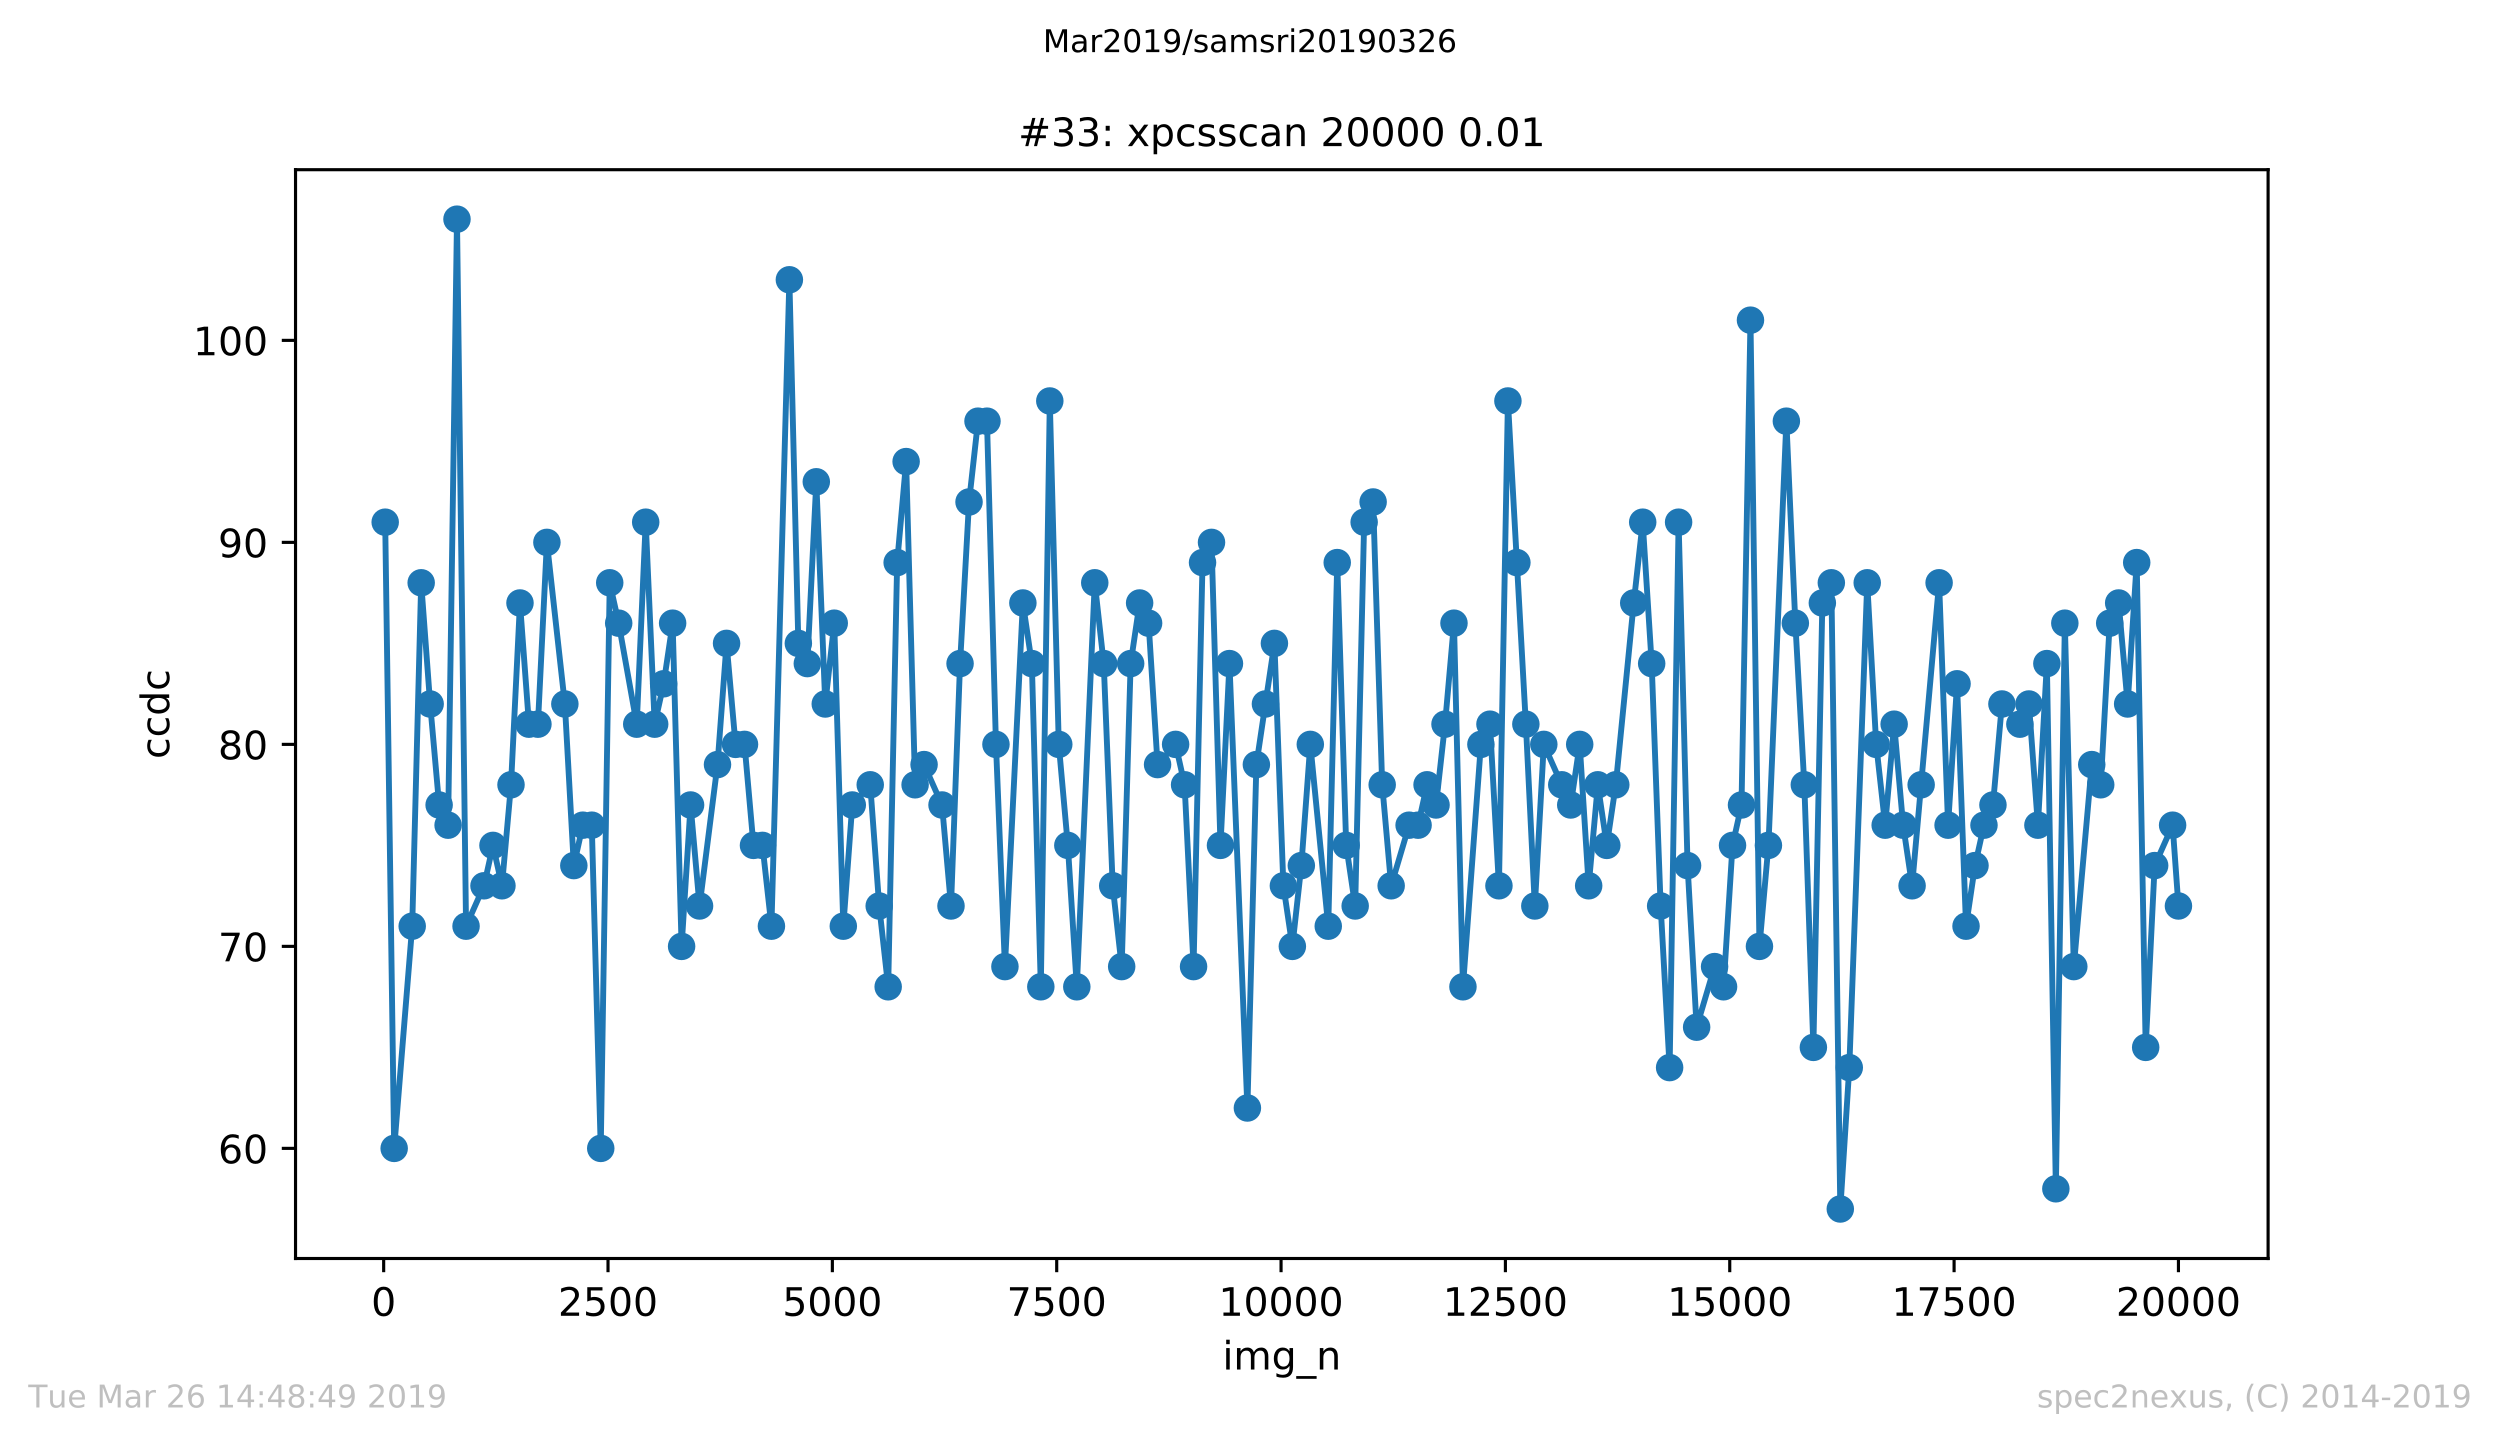 <?xml version="1.0" encoding="utf-8" standalone="no"?>
<!DOCTYPE svg PUBLIC "-//W3C//DTD SVG 1.1//EN"
  "http://www.w3.org/Graphics/SVG/1.1/DTD/svg11.dtd">
<!-- Created with matplotlib (https://matplotlib.org/) -->
<svg height="367.2pt" version="1.1" viewBox="0 0 636.48 367.2" width="636.48pt" xmlns="http://www.w3.org/2000/svg" xmlns:xlink="http://www.w3.org/1999/xlink">
 <defs>
  <style type="text/css">
*{stroke-linecap:butt;stroke-linejoin:round;white-space:pre;}
  </style>
 </defs>
 <g id="figure_1">
  <g id="patch_1">
   <path d="M 0 367.2 
L 636.48 367.2 
L 636.48 0 
L 0 0 
z
" style="fill:#ffffff;"/>
  </g>
  <g id="axes_1">
   <g id="patch_2">
    <path d="M 75.24 320.4 
L 577.44 320.4 
L 577.44 43.2 
L 75.24 43.2 
z
" style="fill:#ffffff;"/>
   </g>
   <g id="matplotlib.axis_1">
    <g id="xtick_1">
     <g id="line2d_1">
      <defs>
       <path d="M 0 0 
L 0 3.5 
" id="m30d1ba5eb3" style="stroke:#000000;stroke-width:0.8;"/>
      </defs>
      <g>
       <use style="stroke:#000000;stroke-width:0.8;" x="97.679" xlink:href="#m30d1ba5eb3" y="320.4"/>
      </g>
     </g>
     <g id="text_1">
      <!-- 0 -->
      <defs>
       <path d="M 31.781 66.406 
Q 24.172 66.406 20.328 58.906 
Q 16.5 51.422 16.5 36.375 
Q 16.5 21.391 20.328 13.891 
Q 24.172 6.391 31.781 6.391 
Q 39.453 6.391 43.281 13.891 
Q 47.125 21.391 47.125 36.375 
Q 47.125 51.422 43.281 58.906 
Q 39.453 66.406 31.781 66.406 
z
M 31.781 74.219 
Q 44.047 74.219 50.516 64.516 
Q 56.984 54.828 56.984 36.375 
Q 56.984 17.969 50.516 8.266 
Q 44.047 -1.422 31.781 -1.422 
Q 19.531 -1.422 13.062 8.266 
Q 6.594 17.969 6.594 36.375 
Q 6.594 54.828 13.062 64.516 
Q 19.531 74.219 31.781 74.219 
z
" id="DejaVuSans-48"/>
      </defs>
      <g transform="translate(94.498 334.998)scale(0.1 -0.1)">
       <use xlink:href="#DejaVuSans-48"/>
      </g>
     </g>
    </g>
    <g id="xtick_2">
     <g id="line2d_2">
      <g>
       <use style="stroke:#000000;stroke-width:0.8;" x="154.796" xlink:href="#m30d1ba5eb3" y="320.4"/>
      </g>
     </g>
     <g id="text_2">
      <!-- 2500 -->
      <defs>
       <path d="M 19.188 8.297 
L 53.609 8.297 
L 53.609 0 
L 7.328 0 
L 7.328 8.297 
Q 12.938 14.109 22.625 23.891 
Q 32.328 33.688 34.812 36.531 
Q 39.547 41.844 41.422 45.531 
Q 43.312 49.219 43.312 52.781 
Q 43.312 58.594 39.234 62.25 
Q 35.156 65.922 28.609 65.922 
Q 23.969 65.922 18.812 64.312 
Q 13.672 62.703 7.812 59.422 
L 7.812 69.391 
Q 13.766 71.781 18.938 73 
Q 24.125 74.219 28.422 74.219 
Q 39.75 74.219 46.484 68.547 
Q 53.219 62.891 53.219 53.422 
Q 53.219 48.922 51.531 44.891 
Q 49.859 40.875 45.406 35.406 
Q 44.188 33.984 37.641 27.219 
Q 31.109 20.453 19.188 8.297 
z
" id="DejaVuSans-50"/>
       <path d="M 10.797 72.906 
L 49.516 72.906 
L 49.516 64.594 
L 19.828 64.594 
L 19.828 46.734 
Q 21.969 47.469 24.109 47.828 
Q 26.266 48.188 28.422 48.188 
Q 40.625 48.188 47.75 41.5 
Q 54.891 34.812 54.891 23.391 
Q 54.891 11.625 47.562 5.094 
Q 40.234 -1.422 26.906 -1.422 
Q 22.312 -1.422 17.547 -0.641 
Q 12.797 0.141 7.719 1.703 
L 7.719 11.625 
Q 12.109 9.234 16.797 8.062 
Q 21.484 6.891 26.703 6.891 
Q 35.156 6.891 40.078 11.328 
Q 45.016 15.766 45.016 23.391 
Q 45.016 31 40.078 35.438 
Q 35.156 39.891 26.703 39.891 
Q 22.75 39.891 18.812 39.016 
Q 14.891 38.141 10.797 36.281 
z
" id="DejaVuSans-53"/>
      </defs>
      <g transform="translate(142.071 334.998)scale(0.1 -0.1)">
       <use xlink:href="#DejaVuSans-50"/>
       <use x="63.623" xlink:href="#DejaVuSans-53"/>
       <use x="127.246" xlink:href="#DejaVuSans-48"/>
       <use x="190.869" xlink:href="#DejaVuSans-48"/>
      </g>
     </g>
    </g>
    <g id="xtick_3">
     <g id="line2d_3">
      <g>
       <use style="stroke:#000000;stroke-width:0.8;" x="211.912" xlink:href="#m30d1ba5eb3" y="320.4"/>
      </g>
     </g>
     <g id="text_3">
      <!-- 5000 -->
      <g transform="translate(199.187 334.998)scale(0.1 -0.1)">
       <use xlink:href="#DejaVuSans-53"/>
       <use x="63.623" xlink:href="#DejaVuSans-48"/>
       <use x="127.246" xlink:href="#DejaVuSans-48"/>
       <use x="190.869" xlink:href="#DejaVuSans-48"/>
      </g>
     </g>
    </g>
    <g id="xtick_4">
     <g id="line2d_4">
      <g>
       <use style="stroke:#000000;stroke-width:0.8;" x="269.029" xlink:href="#m30d1ba5eb3" y="320.4"/>
      </g>
     </g>
     <g id="text_4">
      <!-- 7500 -->
      <defs>
       <path d="M 8.203 72.906 
L 55.078 72.906 
L 55.078 68.703 
L 28.609 0 
L 18.312 0 
L 43.219 64.594 
L 8.203 64.594 
z
" id="DejaVuSans-55"/>
      </defs>
      <g transform="translate(256.304 334.998)scale(0.1 -0.1)">
       <use xlink:href="#DejaVuSans-55"/>
       <use x="63.623" xlink:href="#DejaVuSans-53"/>
       <use x="127.246" xlink:href="#DejaVuSans-48"/>
       <use x="190.869" xlink:href="#DejaVuSans-48"/>
      </g>
     </g>
    </g>
    <g id="xtick_5">
     <g id="line2d_5">
      <g>
       <use style="stroke:#000000;stroke-width:0.8;" x="326.146" xlink:href="#m30d1ba5eb3" y="320.4"/>
      </g>
     </g>
     <g id="text_5">
      <!-- 10000 -->
      <defs>
       <path d="M 12.406 8.297 
L 28.516 8.297 
L 28.516 63.922 
L 10.984 60.406 
L 10.984 69.391 
L 28.422 72.906 
L 38.281 72.906 
L 38.281 8.297 
L 54.391 8.297 
L 54.391 0 
L 12.406 0 
z
" id="DejaVuSans-49"/>
      </defs>
      <g transform="translate(310.24 334.998)scale(0.1 -0.1)">
       <use xlink:href="#DejaVuSans-49"/>
       <use x="63.623" xlink:href="#DejaVuSans-48"/>
       <use x="127.246" xlink:href="#DejaVuSans-48"/>
       <use x="190.869" xlink:href="#DejaVuSans-48"/>
       <use x="254.492" xlink:href="#DejaVuSans-48"/>
      </g>
     </g>
    </g>
    <g id="xtick_6">
     <g id="line2d_6">
      <g>
       <use style="stroke:#000000;stroke-width:0.8;" x="383.263" xlink:href="#m30d1ba5eb3" y="320.4"/>
      </g>
     </g>
     <g id="text_6">
      <!-- 12500 -->
      <g transform="translate(367.356 334.998)scale(0.1 -0.1)">
       <use xlink:href="#DejaVuSans-49"/>
       <use x="63.623" xlink:href="#DejaVuSans-50"/>
       <use x="127.246" xlink:href="#DejaVuSans-53"/>
       <use x="190.869" xlink:href="#DejaVuSans-48"/>
       <use x="254.492" xlink:href="#DejaVuSans-48"/>
      </g>
     </g>
    </g>
    <g id="xtick_7">
     <g id="line2d_7">
      <g>
       <use style="stroke:#000000;stroke-width:0.8;" x="440.379" xlink:href="#m30d1ba5eb3" y="320.4"/>
      </g>
     </g>
     <g id="text_7">
      <!-- 15000 -->
      <g transform="translate(424.473 334.998)scale(0.1 -0.1)">
       <use xlink:href="#DejaVuSans-49"/>
       <use x="63.623" xlink:href="#DejaVuSans-53"/>
       <use x="127.246" xlink:href="#DejaVuSans-48"/>
       <use x="190.869" xlink:href="#DejaVuSans-48"/>
       <use x="254.492" xlink:href="#DejaVuSans-48"/>
      </g>
     </g>
    </g>
    <g id="xtick_8">
     <g id="line2d_8">
      <g>
       <use style="stroke:#000000;stroke-width:0.8;" x="497.496" xlink:href="#m30d1ba5eb3" y="320.4"/>
      </g>
     </g>
     <g id="text_8">
      <!-- 17500 -->
      <g transform="translate(481.59 334.998)scale(0.1 -0.1)">
       <use xlink:href="#DejaVuSans-49"/>
       <use x="63.623" xlink:href="#DejaVuSans-55"/>
       <use x="127.246" xlink:href="#DejaVuSans-53"/>
       <use x="190.869" xlink:href="#DejaVuSans-48"/>
       <use x="254.492" xlink:href="#DejaVuSans-48"/>
      </g>
     </g>
    </g>
    <g id="xtick_9">
     <g id="line2d_9">
      <g>
       <use style="stroke:#000000;stroke-width:0.8;" x="554.613" xlink:href="#m30d1ba5eb3" y="320.4"/>
      </g>
     </g>
     <g id="text_9">
      <!-- 20000 -->
      <g transform="translate(538.706 334.998)scale(0.1 -0.1)">
       <use xlink:href="#DejaVuSans-50"/>
       <use x="63.623" xlink:href="#DejaVuSans-48"/>
       <use x="127.246" xlink:href="#DejaVuSans-48"/>
       <use x="190.869" xlink:href="#DejaVuSans-48"/>
       <use x="254.492" xlink:href="#DejaVuSans-48"/>
      </g>
     </g>
    </g>
    <g id="text_10">
     <!-- img_n -->
     <defs>
      <path d="M 9.422 54.688 
L 18.406 54.688 
L 18.406 0 
L 9.422 0 
z
M 9.422 75.984 
L 18.406 75.984 
L 18.406 64.594 
L 9.422 64.594 
z
" id="DejaVuSans-105"/>
      <path d="M 52 44.188 
Q 55.375 50.25 60.062 53.125 
Q 64.75 56 71.094 56 
Q 79.641 56 84.281 50.016 
Q 88.922 44.047 88.922 33.016 
L 88.922 0 
L 79.891 0 
L 79.891 32.719 
Q 79.891 40.578 77.094 44.375 
Q 74.312 48.188 68.609 48.188 
Q 61.625 48.188 57.562 43.547 
Q 53.516 38.922 53.516 30.906 
L 53.516 0 
L 44.484 0 
L 44.484 32.719 
Q 44.484 40.625 41.703 44.406 
Q 38.922 48.188 33.109 48.188 
Q 26.219 48.188 22.156 43.531 
Q 18.109 38.875 18.109 30.906 
L 18.109 0 
L 9.078 0 
L 9.078 54.688 
L 18.109 54.688 
L 18.109 46.188 
Q 21.188 51.219 25.484 53.609 
Q 29.781 56 35.688 56 
Q 41.656 56 45.828 52.969 
Q 50 49.953 52 44.188 
z
" id="DejaVuSans-109"/>
      <path d="M 45.406 27.984 
Q 45.406 37.75 41.375 43.109 
Q 37.359 48.484 30.078 48.484 
Q 22.859 48.484 18.828 43.109 
Q 14.797 37.75 14.797 27.984 
Q 14.797 18.266 18.828 12.891 
Q 22.859 7.516 30.078 7.516 
Q 37.359 7.516 41.375 12.891 
Q 45.406 18.266 45.406 27.984 
z
M 54.391 6.781 
Q 54.391 -7.172 48.188 -13.984 
Q 42 -20.797 29.203 -20.797 
Q 24.469 -20.797 20.266 -20.094 
Q 16.062 -19.391 12.109 -17.922 
L 12.109 -9.188 
Q 16.062 -11.328 19.922 -12.344 
Q 23.781 -13.375 27.781 -13.375 
Q 36.625 -13.375 41.016 -8.766 
Q 45.406 -4.156 45.406 5.172 
L 45.406 9.625 
Q 42.625 4.781 38.281 2.391 
Q 33.938 0 27.875 0 
Q 17.828 0 11.672 7.656 
Q 5.516 15.328 5.516 27.984 
Q 5.516 40.672 11.672 48.328 
Q 17.828 56 27.875 56 
Q 33.938 56 38.281 53.609 
Q 42.625 51.219 45.406 46.391 
L 45.406 54.688 
L 54.391 54.688 
z
" id="DejaVuSans-103"/>
      <path d="M 50.984 -16.609 
L 50.984 -23.578 
L -0.984 -23.578 
L -0.984 -16.609 
z
" id="DejaVuSans-95"/>
      <path d="M 54.891 33.016 
L 54.891 0 
L 45.906 0 
L 45.906 32.719 
Q 45.906 40.484 42.875 44.328 
Q 39.844 48.188 33.797 48.188 
Q 26.516 48.188 22.312 43.547 
Q 18.109 38.922 18.109 30.906 
L 18.109 0 
L 9.078 0 
L 9.078 54.688 
L 18.109 54.688 
L 18.109 46.188 
Q 21.344 51.125 25.703 53.562 
Q 30.078 56 35.797 56 
Q 45.219 56 50.047 50.172 
Q 54.891 44.344 54.891 33.016 
z
" id="DejaVuSans-110"/>
     </defs>
     <g transform="translate(311.238 348.677)scale(0.1 -0.1)">
      <use xlink:href="#DejaVuSans-105"/>
      <use x="27.783" xlink:href="#DejaVuSans-109"/>
      <use x="125.195" xlink:href="#DejaVuSans-103"/>
      <use x="188.672" xlink:href="#DejaVuSans-95"/>
      <use x="238.672" xlink:href="#DejaVuSans-110"/>
     </g>
    </g>
   </g>
   <g id="matplotlib.axis_2">
    <g id="ytick_1">
     <g id="line2d_10">
      <defs>
       <path d="M 0 0 
L -3.5 0 
" id="m46adc43901" style="stroke:#000000;stroke-width:0.8;"/>
      </defs>
      <g>
       <use style="stroke:#000000;stroke-width:0.8;" x="75.24" xlink:href="#m46adc43901" y="292.371"/>
      </g>
     </g>
     <g id="text_11">
      <!-- 60 -->
      <defs>
       <path d="M 33.016 40.375 
Q 26.375 40.375 22.484 35.828 
Q 18.609 31.297 18.609 23.391 
Q 18.609 15.531 22.484 10.953 
Q 26.375 6.391 33.016 6.391 
Q 39.656 6.391 43.531 10.953 
Q 47.406 15.531 47.406 23.391 
Q 47.406 31.297 43.531 35.828 
Q 39.656 40.375 33.016 40.375 
z
M 52.594 71.297 
L 52.594 62.312 
Q 48.875 64.062 45.094 64.984 
Q 41.312 65.922 37.594 65.922 
Q 27.828 65.922 22.672 59.328 
Q 17.531 52.734 16.797 39.406 
Q 19.672 43.656 24.016 45.922 
Q 28.375 48.188 33.594 48.188 
Q 44.578 48.188 50.953 41.516 
Q 57.328 34.859 57.328 23.391 
Q 57.328 12.156 50.688 5.359 
Q 44.047 -1.422 33.016 -1.422 
Q 20.359 -1.422 13.672 8.266 
Q 6.984 17.969 6.984 36.375 
Q 6.984 53.656 15.188 63.938 
Q 23.391 74.219 37.203 74.219 
Q 40.922 74.219 44.703 73.484 
Q 48.484 72.75 52.594 71.297 
z
" id="DejaVuSans-54"/>
      </defs>
      <g transform="translate(55.515 296.171)scale(0.1 -0.1)">
       <use xlink:href="#DejaVuSans-54"/>
       <use x="63.623" xlink:href="#DejaVuSans-48"/>
      </g>
     </g>
    </g>
    <g id="ytick_2">
     <g id="line2d_11">
      <g>
       <use style="stroke:#000000;stroke-width:0.8;" x="75.24" xlink:href="#m46adc43901" y="240.943"/>
      </g>
     </g>
     <g id="text_12">
      <!-- 70 -->
      <g transform="translate(55.515 244.742)scale(0.1 -0.1)">
       <use xlink:href="#DejaVuSans-55"/>
       <use x="63.623" xlink:href="#DejaVuSans-48"/>
      </g>
     </g>
    </g>
    <g id="ytick_3">
     <g id="line2d_12">
      <g>
       <use style="stroke:#000000;stroke-width:0.8;" x="75.24" xlink:href="#m46adc43901" y="189.514"/>
      </g>
     </g>
     <g id="text_13">
      <!-- 80 -->
      <defs>
       <path d="M 31.781 34.625 
Q 24.75 34.625 20.719 30.859 
Q 16.703 27.094 16.703 20.516 
Q 16.703 13.922 20.719 10.156 
Q 24.75 6.391 31.781 6.391 
Q 38.812 6.391 42.859 10.172 
Q 46.922 13.969 46.922 20.516 
Q 46.922 27.094 42.891 30.859 
Q 38.875 34.625 31.781 34.625 
z
M 21.922 38.812 
Q 15.578 40.375 12.031 44.719 
Q 8.5 49.078 8.5 55.328 
Q 8.5 64.062 14.719 69.141 
Q 20.953 74.219 31.781 74.219 
Q 42.672 74.219 48.875 69.141 
Q 55.078 64.062 55.078 55.328 
Q 55.078 49.078 51.531 44.719 
Q 48 40.375 41.703 38.812 
Q 48.828 37.156 52.797 32.312 
Q 56.781 27.484 56.781 20.516 
Q 56.781 9.906 50.312 4.234 
Q 43.844 -1.422 31.781 -1.422 
Q 19.734 -1.422 13.25 4.234 
Q 6.781 9.906 6.781 20.516 
Q 6.781 27.484 10.781 32.312 
Q 14.797 37.156 21.922 38.812 
z
M 18.312 54.391 
Q 18.312 48.734 21.844 45.562 
Q 25.391 42.391 31.781 42.391 
Q 38.141 42.391 41.719 45.562 
Q 45.312 48.734 45.312 54.391 
Q 45.312 60.062 41.719 63.234 
Q 38.141 66.406 31.781 66.406 
Q 25.391 66.406 21.844 63.234 
Q 18.312 60.062 18.312 54.391 
z
" id="DejaVuSans-56"/>
      </defs>
      <g transform="translate(55.515 193.314)scale(0.1 -0.1)">
       <use xlink:href="#DejaVuSans-56"/>
       <use x="63.623" xlink:href="#DejaVuSans-48"/>
      </g>
     </g>
    </g>
    <g id="ytick_4">
     <g id="line2d_13">
      <g>
       <use style="stroke:#000000;stroke-width:0.8;" x="75.24" xlink:href="#m46adc43901" y="138.086"/>
      </g>
     </g>
     <g id="text_14">
      <!-- 90 -->
      <defs>
       <path d="M 10.984 1.516 
L 10.984 10.5 
Q 14.703 8.734 18.5 7.812 
Q 22.312 6.891 25.984 6.891 
Q 35.75 6.891 40.891 13.453 
Q 46.047 20.016 46.781 33.406 
Q 43.953 29.203 39.594 26.953 
Q 35.25 24.703 29.984 24.703 
Q 19.047 24.703 12.672 31.312 
Q 6.297 37.938 6.297 49.422 
Q 6.297 60.641 12.938 67.422 
Q 19.578 74.219 30.609 74.219 
Q 43.266 74.219 49.922 64.516 
Q 56.594 54.828 56.594 36.375 
Q 56.594 19.141 48.406 8.859 
Q 40.234 -1.422 26.422 -1.422 
Q 22.703 -1.422 18.891 -0.688 
Q 15.094 0.047 10.984 1.516 
z
M 30.609 32.422 
Q 37.25 32.422 41.125 36.953 
Q 45.016 41.5 45.016 49.422 
Q 45.016 57.281 41.125 61.844 
Q 37.25 66.406 30.609 66.406 
Q 23.969 66.406 20.094 61.844 
Q 16.219 57.281 16.219 49.422 
Q 16.219 41.5 20.094 36.953 
Q 23.969 32.422 30.609 32.422 
z
" id="DejaVuSans-57"/>
      </defs>
      <g transform="translate(55.515 141.885)scale(0.1 -0.1)">
       <use xlink:href="#DejaVuSans-57"/>
       <use x="63.623" xlink:href="#DejaVuSans-48"/>
      </g>
     </g>
    </g>
    <g id="ytick_5">
     <g id="line2d_14">
      <g>
       <use style="stroke:#000000;stroke-width:0.8;" x="75.24" xlink:href="#m46adc43901" y="86.657"/>
      </g>
     </g>
     <g id="text_15">
      <!-- 100 -->
      <g transform="translate(49.153 90.456)scale(0.1 -0.1)">
       <use xlink:href="#DejaVuSans-49"/>
       <use x="63.623" xlink:href="#DejaVuSans-48"/>
       <use x="127.246" xlink:href="#DejaVuSans-48"/>
      </g>
     </g>
    </g>
    <g id="text_16">
     <!-- ccdc -->
     <defs>
      <path d="M 48.781 52.594 
L 48.781 44.188 
Q 44.969 46.297 41.141 47.344 
Q 37.312 48.391 33.406 48.391 
Q 24.656 48.391 19.812 42.844 
Q 14.984 37.312 14.984 27.297 
Q 14.984 17.281 19.812 11.734 
Q 24.656 6.203 33.406 6.203 
Q 37.312 6.203 41.141 7.25 
Q 44.969 8.297 48.781 10.406 
L 48.781 2.094 
Q 45.016 0.344 40.984 -0.531 
Q 36.969 -1.422 32.422 -1.422 
Q 20.062 -1.422 12.781 6.344 
Q 5.516 14.109 5.516 27.297 
Q 5.516 40.672 12.859 48.328 
Q 20.219 56 33.016 56 
Q 37.156 56 41.109 55.141 
Q 45.062 54.297 48.781 52.594 
z
" id="DejaVuSans-99"/>
      <path d="M 45.406 46.391 
L 45.406 75.984 
L 54.391 75.984 
L 54.391 0 
L 45.406 0 
L 45.406 8.203 
Q 42.578 3.328 38.25 0.953 
Q 33.938 -1.422 27.875 -1.422 
Q 17.969 -1.422 11.734 6.484 
Q 5.516 14.406 5.516 27.297 
Q 5.516 40.188 11.734 48.094 
Q 17.969 56 27.875 56 
Q 33.938 56 38.25 53.625 
Q 42.578 51.266 45.406 46.391 
z
M 14.797 27.297 
Q 14.797 17.391 18.875 11.75 
Q 22.953 6.109 30.078 6.109 
Q 37.203 6.109 41.297 11.75 
Q 45.406 17.391 45.406 27.297 
Q 45.406 37.203 41.297 42.844 
Q 37.203 48.484 30.078 48.484 
Q 22.953 48.484 18.875 42.844 
Q 14.797 37.203 14.797 27.297 
z
" id="DejaVuSans-100"/>
     </defs>
     <g transform="translate(43.073 193.222)rotate(-90)scale(0.1 -0.1)">
      <use xlink:href="#DejaVuSans-99"/>
      <use x="54.98" xlink:href="#DejaVuSans-99"/>
      <use x="109.961" xlink:href="#DejaVuSans-100"/>
      <use x="173.438" xlink:href="#DejaVuSans-99"/>
     </g>
    </g>
   </g>
   <g id="line2d_15">
    <path clip-path="url(#p148059606f)" d="M 98.067 132.943 
L 100.352 292.371 
L 104.944 235.8 
L 107.229 148.371 
L 109.513 179.229 
L 111.798 204.943 
L 114.083 210.086 
L 116.345 55.8 
L 118.652 235.8 
L 123.221 225.514 
L 125.506 215.229 
L 127.791 225.514 
L 130.098 199.8 
L 132.383 153.514 
L 134.668 184.371 
L 136.952 184.371 
L 139.237 138.086 
L 143.806 179.229 
L 146.091 220.371 
L 148.376 210.086 
L 150.66 210.086 
L 152.945 292.371 
L 155.23 148.371 
L 157.514 158.657 
L 162.107 184.371 
L 164.391 132.943 
L 166.676 184.371 
L 168.961 174.086 
L 171.245 158.657 
L 173.53 240.943 
L 175.815 204.943 
L 178.099 230.657 
L 182.669 194.657 
L 184.976 163.8 
L 187.261 189.514 
L 189.545 189.514 
L 191.83 215.229 
L 194.115 215.229 
L 196.399 235.8 
L 200.969 71.229 
L 203.253 163.8 
L 205.538 168.943 
L 207.823 122.657 
L 210.107 179.229 
L 212.392 158.657 
L 214.7 235.8 
L 216.984 204.943 
L 221.554 199.8 
L 223.838 230.657 
L 226.123 251.229 
L 228.408 143.229 
L 230.692 117.514 
L 232.977 199.8 
L 235.262 194.657 
L 239.831 204.943 
L 242.116 230.657 
L 244.423 168.943 
L 246.708 127.8 
L 248.993 107.229 
L 251.277 107.229 
L 253.562 189.514 
L 255.847 246.086 
L 260.416 153.514 
L 262.701 168.943 
L 264.985 251.229 
L 267.27 102.086 
L 269.555 189.514 
L 271.862 215.229 
L 274.147 251.229 
L 278.716 148.371 
L 281.001 168.943 
L 283.285 225.514 
L 285.57 246.086 
L 287.855 168.943 
L 290.139 153.514 
L 292.424 158.657 
L 294.709 194.657 
L 299.301 189.514 
L 301.586 199.8 
L 303.87 246.086 
L 306.155 143.229 
L 308.44 138.086 
L 310.724 215.229 
L 313.009 168.943 
L 317.578 282.086 
L 319.863 194.657 
L 324.455 163.8 
L 326.74 225.514 
L 329.024 240.943 
L 331.309 220.371 
L 333.594 189.514 
L 338.163 235.8 
L 340.448 143.229 
L 342.733 215.229 
L 345.017 230.657 
L 347.302 132.943 
L 349.587 127.8 
L 351.894 199.8 
L 354.179 225.514 
L 358.748 210.086 
L 361.033 210.086 
L 363.317 199.8 
L 365.602 204.943 
L 367.887 184.371 
L 370.171 158.657 
L 372.456 251.229 
L 377.025 189.514 
L 379.333 184.371 
L 381.618 225.514 
L 383.902 102.086 
L 388.472 184.371 
L 390.756 230.657 
L 393.041 189.514 
L 399.895 204.943 
L 402.18 189.514 
L 404.464 225.514 
L 406.795 199.8 
L 409.079 215.229 
L 411.364 199.8 
L 415.933 153.514 
L 418.218 132.943 
L 420.503 168.943 
L 422.787 230.657 
L 425.072 271.8 
L 427.357 132.943 
L 429.641 220.371 
L 431.949 261.514 
L 436.518 246.086 
L 438.803 251.229 
L 441.088 215.229 
L 443.372 204.943 
L 445.657 81.514 
L 447.942 240.943 
L 450.226 215.229 
L 454.796 107.229 
L 457.08 158.657 
L 459.365 199.8 
L 461.672 266.657 
L 463.957 153.514 
L 466.242 148.371 
L 468.526 307.8 
L 470.811 271.8 
L 475.38 148.371 
L 477.665 189.514 
L 479.95 210.086 
L 482.234 184.371 
L 484.519 210.086 
L 486.804 225.514 
L 493.681 148.371 
L 495.965 210.086 
L 498.25 174.086 
L 500.535 235.8 
L 502.819 220.371 
L 505.104 210.086 
L 507.389 204.943 
L 509.673 179.229 
L 514.243 184.371 
L 516.55 179.229 
L 518.835 210.086 
L 521.119 168.943 
L 523.404 302.657 
L 525.689 158.657 
L 527.973 246.086 
L 532.543 194.657 
L 534.827 199.8 
L 537.112 158.657 
L 539.397 153.514 
L 541.681 179.229 
L 543.989 143.229 
L 546.274 266.657 
L 548.558 220.371 
L 553.128 210.086 
L 554.613 230.657 
L 554.613 230.657 
" style="fill:none;stroke:#1f77b4;stroke-linecap:square;stroke-width:1.5;"/>
    <defs>
     <path d="M 0 3 
C 0.796 3 1.559 2.684 2.121 2.121 
C 2.684 1.559 3 0.796 3 0 
C 3 -0.796 2.684 -1.559 2.121 -2.121 
C 1.559 -2.684 0.796 -3 0 -3 
C -0.796 -3 -1.559 -2.684 -2.121 -2.121 
C -2.684 -1.559 -3 -0.796 -3 0 
C -3 0.796 -2.684 1.559 -2.121 2.121 
C -1.559 2.684 -0.796 3 0 3 
z
" id="m3fed4f82d7" style="stroke:#1f77b4;"/>
    </defs>
    <g clip-path="url(#p148059606f)">
     <use style="fill:#1f77b4;stroke:#1f77b4;" x="98.067" xlink:href="#m3fed4f82d7" y="132.943"/>
     <use style="fill:#1f77b4;stroke:#1f77b4;" x="100.352" xlink:href="#m3fed4f82d7" y="292.371"/>
     <use style="fill:#1f77b4;stroke:#1f77b4;" x="104.944" xlink:href="#m3fed4f82d7" y="235.8"/>
     <use style="fill:#1f77b4;stroke:#1f77b4;" x="107.229" xlink:href="#m3fed4f82d7" y="148.371"/>
     <use style="fill:#1f77b4;stroke:#1f77b4;" x="109.513" xlink:href="#m3fed4f82d7" y="179.229"/>
     <use style="fill:#1f77b4;stroke:#1f77b4;" x="111.798" xlink:href="#m3fed4f82d7" y="204.943"/>
     <use style="fill:#1f77b4;stroke:#1f77b4;" x="114.083" xlink:href="#m3fed4f82d7" y="210.086"/>
     <use style="fill:#1f77b4;stroke:#1f77b4;" x="116.345" xlink:href="#m3fed4f82d7" y="55.8"/>
     <use style="fill:#1f77b4;stroke:#1f77b4;" x="118.652" xlink:href="#m3fed4f82d7" y="235.8"/>
     <use style="fill:#1f77b4;stroke:#1f77b4;" x="123.221" xlink:href="#m3fed4f82d7" y="225.514"/>
     <use style="fill:#1f77b4;stroke:#1f77b4;" x="125.506" xlink:href="#m3fed4f82d7" y="215.229"/>
     <use style="fill:#1f77b4;stroke:#1f77b4;" x="127.791" xlink:href="#m3fed4f82d7" y="225.514"/>
     <use style="fill:#1f77b4;stroke:#1f77b4;" x="130.098" xlink:href="#m3fed4f82d7" y="199.8"/>
     <use style="fill:#1f77b4;stroke:#1f77b4;" x="132.383" xlink:href="#m3fed4f82d7" y="153.514"/>
     <use style="fill:#1f77b4;stroke:#1f77b4;" x="134.668" xlink:href="#m3fed4f82d7" y="184.371"/>
     <use style="fill:#1f77b4;stroke:#1f77b4;" x="136.952" xlink:href="#m3fed4f82d7" y="184.371"/>
     <use style="fill:#1f77b4;stroke:#1f77b4;" x="139.237" xlink:href="#m3fed4f82d7" y="138.086"/>
     <use style="fill:#1f77b4;stroke:#1f77b4;" x="143.806" xlink:href="#m3fed4f82d7" y="179.229"/>
     <use style="fill:#1f77b4;stroke:#1f77b4;" x="146.091" xlink:href="#m3fed4f82d7" y="220.371"/>
     <use style="fill:#1f77b4;stroke:#1f77b4;" x="148.376" xlink:href="#m3fed4f82d7" y="210.086"/>
     <use style="fill:#1f77b4;stroke:#1f77b4;" x="150.66" xlink:href="#m3fed4f82d7" y="210.086"/>
     <use style="fill:#1f77b4;stroke:#1f77b4;" x="152.945" xlink:href="#m3fed4f82d7" y="292.371"/>
     <use style="fill:#1f77b4;stroke:#1f77b4;" x="155.23" xlink:href="#m3fed4f82d7" y="148.371"/>
     <use style="fill:#1f77b4;stroke:#1f77b4;" x="157.514" xlink:href="#m3fed4f82d7" y="158.657"/>
     <use style="fill:#1f77b4;stroke:#1f77b4;" x="162.107" xlink:href="#m3fed4f82d7" y="184.371"/>
     <use style="fill:#1f77b4;stroke:#1f77b4;" x="164.391" xlink:href="#m3fed4f82d7" y="132.943"/>
     <use style="fill:#1f77b4;stroke:#1f77b4;" x="166.676" xlink:href="#m3fed4f82d7" y="184.371"/>
     <use style="fill:#1f77b4;stroke:#1f77b4;" x="168.961" xlink:href="#m3fed4f82d7" y="174.086"/>
     <use style="fill:#1f77b4;stroke:#1f77b4;" x="171.245" xlink:href="#m3fed4f82d7" y="158.657"/>
     <use style="fill:#1f77b4;stroke:#1f77b4;" x="173.53" xlink:href="#m3fed4f82d7" y="240.943"/>
     <use style="fill:#1f77b4;stroke:#1f77b4;" x="175.815" xlink:href="#m3fed4f82d7" y="204.943"/>
     <use style="fill:#1f77b4;stroke:#1f77b4;" x="178.099" xlink:href="#m3fed4f82d7" y="230.657"/>
     <use style="fill:#1f77b4;stroke:#1f77b4;" x="182.669" xlink:href="#m3fed4f82d7" y="194.657"/>
     <use style="fill:#1f77b4;stroke:#1f77b4;" x="184.976" xlink:href="#m3fed4f82d7" y="163.8"/>
     <use style="fill:#1f77b4;stroke:#1f77b4;" x="187.261" xlink:href="#m3fed4f82d7" y="189.514"/>
     <use style="fill:#1f77b4;stroke:#1f77b4;" x="189.545" xlink:href="#m3fed4f82d7" y="189.514"/>
     <use style="fill:#1f77b4;stroke:#1f77b4;" x="191.83" xlink:href="#m3fed4f82d7" y="215.229"/>
     <use style="fill:#1f77b4;stroke:#1f77b4;" x="194.115" xlink:href="#m3fed4f82d7" y="215.229"/>
     <use style="fill:#1f77b4;stroke:#1f77b4;" x="196.399" xlink:href="#m3fed4f82d7" y="235.8"/>
     <use style="fill:#1f77b4;stroke:#1f77b4;" x="200.969" xlink:href="#m3fed4f82d7" y="71.229"/>
     <use style="fill:#1f77b4;stroke:#1f77b4;" x="203.253" xlink:href="#m3fed4f82d7" y="163.8"/>
     <use style="fill:#1f77b4;stroke:#1f77b4;" x="205.538" xlink:href="#m3fed4f82d7" y="168.943"/>
     <use style="fill:#1f77b4;stroke:#1f77b4;" x="207.823" xlink:href="#m3fed4f82d7" y="122.657"/>
     <use style="fill:#1f77b4;stroke:#1f77b4;" x="210.107" xlink:href="#m3fed4f82d7" y="179.229"/>
     <use style="fill:#1f77b4;stroke:#1f77b4;" x="212.392" xlink:href="#m3fed4f82d7" y="158.657"/>
     <use style="fill:#1f77b4;stroke:#1f77b4;" x="214.7" xlink:href="#m3fed4f82d7" y="235.8"/>
     <use style="fill:#1f77b4;stroke:#1f77b4;" x="216.984" xlink:href="#m3fed4f82d7" y="204.943"/>
     <use style="fill:#1f77b4;stroke:#1f77b4;" x="221.554" xlink:href="#m3fed4f82d7" y="199.8"/>
     <use style="fill:#1f77b4;stroke:#1f77b4;" x="223.838" xlink:href="#m3fed4f82d7" y="230.657"/>
     <use style="fill:#1f77b4;stroke:#1f77b4;" x="226.123" xlink:href="#m3fed4f82d7" y="251.229"/>
     <use style="fill:#1f77b4;stroke:#1f77b4;" x="228.408" xlink:href="#m3fed4f82d7" y="143.229"/>
     <use style="fill:#1f77b4;stroke:#1f77b4;" x="230.692" xlink:href="#m3fed4f82d7" y="117.514"/>
     <use style="fill:#1f77b4;stroke:#1f77b4;" x="232.977" xlink:href="#m3fed4f82d7" y="199.8"/>
     <use style="fill:#1f77b4;stroke:#1f77b4;" x="235.262" xlink:href="#m3fed4f82d7" y="194.657"/>
     <use style="fill:#1f77b4;stroke:#1f77b4;" x="239.831" xlink:href="#m3fed4f82d7" y="204.943"/>
     <use style="fill:#1f77b4;stroke:#1f77b4;" x="242.116" xlink:href="#m3fed4f82d7" y="230.657"/>
     <use style="fill:#1f77b4;stroke:#1f77b4;" x="244.423" xlink:href="#m3fed4f82d7" y="168.943"/>
     <use style="fill:#1f77b4;stroke:#1f77b4;" x="246.708" xlink:href="#m3fed4f82d7" y="127.8"/>
     <use style="fill:#1f77b4;stroke:#1f77b4;" x="248.993" xlink:href="#m3fed4f82d7" y="107.229"/>
     <use style="fill:#1f77b4;stroke:#1f77b4;" x="251.277" xlink:href="#m3fed4f82d7" y="107.229"/>
     <use style="fill:#1f77b4;stroke:#1f77b4;" x="253.562" xlink:href="#m3fed4f82d7" y="189.514"/>
     <use style="fill:#1f77b4;stroke:#1f77b4;" x="255.847" xlink:href="#m3fed4f82d7" y="246.086"/>
     <use style="fill:#1f77b4;stroke:#1f77b4;" x="260.416" xlink:href="#m3fed4f82d7" y="153.514"/>
     <use style="fill:#1f77b4;stroke:#1f77b4;" x="262.701" xlink:href="#m3fed4f82d7" y="168.943"/>
     <use style="fill:#1f77b4;stroke:#1f77b4;" x="264.985" xlink:href="#m3fed4f82d7" y="251.229"/>
     <use style="fill:#1f77b4;stroke:#1f77b4;" x="267.27" xlink:href="#m3fed4f82d7" y="102.086"/>
     <use style="fill:#1f77b4;stroke:#1f77b4;" x="269.555" xlink:href="#m3fed4f82d7" y="189.514"/>
     <use style="fill:#1f77b4;stroke:#1f77b4;" x="271.862" xlink:href="#m3fed4f82d7" y="215.229"/>
     <use style="fill:#1f77b4;stroke:#1f77b4;" x="274.147" xlink:href="#m3fed4f82d7" y="251.229"/>
     <use style="fill:#1f77b4;stroke:#1f77b4;" x="278.716" xlink:href="#m3fed4f82d7" y="148.371"/>
     <use style="fill:#1f77b4;stroke:#1f77b4;" x="281.001" xlink:href="#m3fed4f82d7" y="168.943"/>
     <use style="fill:#1f77b4;stroke:#1f77b4;" x="283.285" xlink:href="#m3fed4f82d7" y="225.514"/>
     <use style="fill:#1f77b4;stroke:#1f77b4;" x="285.57" xlink:href="#m3fed4f82d7" y="246.086"/>
     <use style="fill:#1f77b4;stroke:#1f77b4;" x="287.855" xlink:href="#m3fed4f82d7" y="168.943"/>
     <use style="fill:#1f77b4;stroke:#1f77b4;" x="290.139" xlink:href="#m3fed4f82d7" y="153.514"/>
     <use style="fill:#1f77b4;stroke:#1f77b4;" x="292.424" xlink:href="#m3fed4f82d7" y="158.657"/>
     <use style="fill:#1f77b4;stroke:#1f77b4;" x="294.709" xlink:href="#m3fed4f82d7" y="194.657"/>
     <use style="fill:#1f77b4;stroke:#1f77b4;" x="299.301" xlink:href="#m3fed4f82d7" y="189.514"/>
     <use style="fill:#1f77b4;stroke:#1f77b4;" x="301.586" xlink:href="#m3fed4f82d7" y="199.8"/>
     <use style="fill:#1f77b4;stroke:#1f77b4;" x="303.87" xlink:href="#m3fed4f82d7" y="246.086"/>
     <use style="fill:#1f77b4;stroke:#1f77b4;" x="306.155" xlink:href="#m3fed4f82d7" y="143.229"/>
     <use style="fill:#1f77b4;stroke:#1f77b4;" x="308.44" xlink:href="#m3fed4f82d7" y="138.086"/>
     <use style="fill:#1f77b4;stroke:#1f77b4;" x="310.724" xlink:href="#m3fed4f82d7" y="215.229"/>
     <use style="fill:#1f77b4;stroke:#1f77b4;" x="313.009" xlink:href="#m3fed4f82d7" y="168.943"/>
     <use style="fill:#1f77b4;stroke:#1f77b4;" x="317.578" xlink:href="#m3fed4f82d7" y="282.086"/>
     <use style="fill:#1f77b4;stroke:#1f77b4;" x="319.863" xlink:href="#m3fed4f82d7" y="194.657"/>
     <use style="fill:#1f77b4;stroke:#1f77b4;" x="322.17" xlink:href="#m3fed4f82d7" y="179.229"/>
     <use style="fill:#1f77b4;stroke:#1f77b4;" x="324.455" xlink:href="#m3fed4f82d7" y="163.8"/>
     <use style="fill:#1f77b4;stroke:#1f77b4;" x="326.74" xlink:href="#m3fed4f82d7" y="225.514"/>
     <use style="fill:#1f77b4;stroke:#1f77b4;" x="329.024" xlink:href="#m3fed4f82d7" y="240.943"/>
     <use style="fill:#1f77b4;stroke:#1f77b4;" x="331.309" xlink:href="#m3fed4f82d7" y="220.371"/>
     <use style="fill:#1f77b4;stroke:#1f77b4;" x="333.594" xlink:href="#m3fed4f82d7" y="189.514"/>
     <use style="fill:#1f77b4;stroke:#1f77b4;" x="338.163" xlink:href="#m3fed4f82d7" y="235.8"/>
     <use style="fill:#1f77b4;stroke:#1f77b4;" x="340.448" xlink:href="#m3fed4f82d7" y="143.229"/>
     <use style="fill:#1f77b4;stroke:#1f77b4;" x="342.733" xlink:href="#m3fed4f82d7" y="215.229"/>
     <use style="fill:#1f77b4;stroke:#1f77b4;" x="345.017" xlink:href="#m3fed4f82d7" y="230.657"/>
     <use style="fill:#1f77b4;stroke:#1f77b4;" x="347.302" xlink:href="#m3fed4f82d7" y="132.943"/>
     <use style="fill:#1f77b4;stroke:#1f77b4;" x="349.587" xlink:href="#m3fed4f82d7" y="127.8"/>
     <use style="fill:#1f77b4;stroke:#1f77b4;" x="351.894" xlink:href="#m3fed4f82d7" y="199.8"/>
     <use style="fill:#1f77b4;stroke:#1f77b4;" x="354.179" xlink:href="#m3fed4f82d7" y="225.514"/>
     <use style="fill:#1f77b4;stroke:#1f77b4;" x="358.748" xlink:href="#m3fed4f82d7" y="210.086"/>
     <use style="fill:#1f77b4;stroke:#1f77b4;" x="361.033" xlink:href="#m3fed4f82d7" y="210.086"/>
     <use style="fill:#1f77b4;stroke:#1f77b4;" x="363.317" xlink:href="#m3fed4f82d7" y="199.8"/>
     <use style="fill:#1f77b4;stroke:#1f77b4;" x="365.602" xlink:href="#m3fed4f82d7" y="204.943"/>
     <use style="fill:#1f77b4;stroke:#1f77b4;" x="367.887" xlink:href="#m3fed4f82d7" y="184.371"/>
     <use style="fill:#1f77b4;stroke:#1f77b4;" x="370.171" xlink:href="#m3fed4f82d7" y="158.657"/>
     <use style="fill:#1f77b4;stroke:#1f77b4;" x="372.456" xlink:href="#m3fed4f82d7" y="251.229"/>
     <use style="fill:#1f77b4;stroke:#1f77b4;" x="377.025" xlink:href="#m3fed4f82d7" y="189.514"/>
     <use style="fill:#1f77b4;stroke:#1f77b4;" x="379.333" xlink:href="#m3fed4f82d7" y="184.371"/>
     <use style="fill:#1f77b4;stroke:#1f77b4;" x="381.618" xlink:href="#m3fed4f82d7" y="225.514"/>
     <use style="fill:#1f77b4;stroke:#1f77b4;" x="383.902" xlink:href="#m3fed4f82d7" y="102.086"/>
     <use style="fill:#1f77b4;stroke:#1f77b4;" x="386.187" xlink:href="#m3fed4f82d7" y="143.229"/>
     <use style="fill:#1f77b4;stroke:#1f77b4;" x="388.472" xlink:href="#m3fed4f82d7" y="184.371"/>
     <use style="fill:#1f77b4;stroke:#1f77b4;" x="390.756" xlink:href="#m3fed4f82d7" y="230.657"/>
     <use style="fill:#1f77b4;stroke:#1f77b4;" x="393.041" xlink:href="#m3fed4f82d7" y="189.514"/>
     <use style="fill:#1f77b4;stroke:#1f77b4;" x="397.61" xlink:href="#m3fed4f82d7" y="199.8"/>
     <use style="fill:#1f77b4;stroke:#1f77b4;" x="399.895" xlink:href="#m3fed4f82d7" y="204.943"/>
     <use style="fill:#1f77b4;stroke:#1f77b4;" x="402.18" xlink:href="#m3fed4f82d7" y="189.514"/>
     <use style="fill:#1f77b4;stroke:#1f77b4;" x="404.464" xlink:href="#m3fed4f82d7" y="225.514"/>
     <use style="fill:#1f77b4;stroke:#1f77b4;" x="406.795" xlink:href="#m3fed4f82d7" y="199.8"/>
     <use style="fill:#1f77b4;stroke:#1f77b4;" x="409.079" xlink:href="#m3fed4f82d7" y="215.229"/>
     <use style="fill:#1f77b4;stroke:#1f77b4;" x="411.364" xlink:href="#m3fed4f82d7" y="199.8"/>
     <use style="fill:#1f77b4;stroke:#1f77b4;" x="415.933" xlink:href="#m3fed4f82d7" y="153.514"/>
     <use style="fill:#1f77b4;stroke:#1f77b4;" x="418.218" xlink:href="#m3fed4f82d7" y="132.943"/>
     <use style="fill:#1f77b4;stroke:#1f77b4;" x="420.503" xlink:href="#m3fed4f82d7" y="168.943"/>
     <use style="fill:#1f77b4;stroke:#1f77b4;" x="422.787" xlink:href="#m3fed4f82d7" y="230.657"/>
     <use style="fill:#1f77b4;stroke:#1f77b4;" x="425.072" xlink:href="#m3fed4f82d7" y="271.8"/>
     <use style="fill:#1f77b4;stroke:#1f77b4;" x="427.357" xlink:href="#m3fed4f82d7" y="132.943"/>
     <use style="fill:#1f77b4;stroke:#1f77b4;" x="429.641" xlink:href="#m3fed4f82d7" y="220.371"/>
     <use style="fill:#1f77b4;stroke:#1f77b4;" x="431.949" xlink:href="#m3fed4f82d7" y="261.514"/>
     <use style="fill:#1f77b4;stroke:#1f77b4;" x="436.518" xlink:href="#m3fed4f82d7" y="246.086"/>
     <use style="fill:#1f77b4;stroke:#1f77b4;" x="438.803" xlink:href="#m3fed4f82d7" y="251.229"/>
     <use style="fill:#1f77b4;stroke:#1f77b4;" x="441.088" xlink:href="#m3fed4f82d7" y="215.229"/>
     <use style="fill:#1f77b4;stroke:#1f77b4;" x="443.372" xlink:href="#m3fed4f82d7" y="204.943"/>
     <use style="fill:#1f77b4;stroke:#1f77b4;" x="445.657" xlink:href="#m3fed4f82d7" y="81.514"/>
     <use style="fill:#1f77b4;stroke:#1f77b4;" x="447.942" xlink:href="#m3fed4f82d7" y="240.943"/>
     <use style="fill:#1f77b4;stroke:#1f77b4;" x="450.226" xlink:href="#m3fed4f82d7" y="215.229"/>
     <use style="fill:#1f77b4;stroke:#1f77b4;" x="454.796" xlink:href="#m3fed4f82d7" y="107.229"/>
     <use style="fill:#1f77b4;stroke:#1f77b4;" x="457.08" xlink:href="#m3fed4f82d7" y="158.657"/>
     <use style="fill:#1f77b4;stroke:#1f77b4;" x="459.365" xlink:href="#m3fed4f82d7" y="199.8"/>
     <use style="fill:#1f77b4;stroke:#1f77b4;" x="461.672" xlink:href="#m3fed4f82d7" y="266.657"/>
     <use style="fill:#1f77b4;stroke:#1f77b4;" x="463.957" xlink:href="#m3fed4f82d7" y="153.514"/>
     <use style="fill:#1f77b4;stroke:#1f77b4;" x="466.242" xlink:href="#m3fed4f82d7" y="148.371"/>
     <use style="fill:#1f77b4;stroke:#1f77b4;" x="468.526" xlink:href="#m3fed4f82d7" y="307.8"/>
     <use style="fill:#1f77b4;stroke:#1f77b4;" x="470.811" xlink:href="#m3fed4f82d7" y="271.8"/>
     <use style="fill:#1f77b4;stroke:#1f77b4;" x="475.38" xlink:href="#m3fed4f82d7" y="148.371"/>
     <use style="fill:#1f77b4;stroke:#1f77b4;" x="477.665" xlink:href="#m3fed4f82d7" y="189.514"/>
     <use style="fill:#1f77b4;stroke:#1f77b4;" x="479.95" xlink:href="#m3fed4f82d7" y="210.086"/>
     <use style="fill:#1f77b4;stroke:#1f77b4;" x="482.234" xlink:href="#m3fed4f82d7" y="184.371"/>
     <use style="fill:#1f77b4;stroke:#1f77b4;" x="484.519" xlink:href="#m3fed4f82d7" y="210.086"/>
     <use style="fill:#1f77b4;stroke:#1f77b4;" x="486.804" xlink:href="#m3fed4f82d7" y="225.514"/>
     <use style="fill:#1f77b4;stroke:#1f77b4;" x="489.111" xlink:href="#m3fed4f82d7" y="199.8"/>
     <use style="fill:#1f77b4;stroke:#1f77b4;" x="493.681" xlink:href="#m3fed4f82d7" y="148.371"/>
     <use style="fill:#1f77b4;stroke:#1f77b4;" x="495.965" xlink:href="#m3fed4f82d7" y="210.086"/>
     <use style="fill:#1f77b4;stroke:#1f77b4;" x="498.25" xlink:href="#m3fed4f82d7" y="174.086"/>
     <use style="fill:#1f77b4;stroke:#1f77b4;" x="500.535" xlink:href="#m3fed4f82d7" y="235.8"/>
     <use style="fill:#1f77b4;stroke:#1f77b4;" x="502.819" xlink:href="#m3fed4f82d7" y="220.371"/>
     <use style="fill:#1f77b4;stroke:#1f77b4;" x="505.104" xlink:href="#m3fed4f82d7" y="210.086"/>
     <use style="fill:#1f77b4;stroke:#1f77b4;" x="507.389" xlink:href="#m3fed4f82d7" y="204.943"/>
     <use style="fill:#1f77b4;stroke:#1f77b4;" x="509.673" xlink:href="#m3fed4f82d7" y="179.229"/>
     <use style="fill:#1f77b4;stroke:#1f77b4;" x="514.243" xlink:href="#m3fed4f82d7" y="184.371"/>
     <use style="fill:#1f77b4;stroke:#1f77b4;" x="516.55" xlink:href="#m3fed4f82d7" y="179.229"/>
     <use style="fill:#1f77b4;stroke:#1f77b4;" x="518.835" xlink:href="#m3fed4f82d7" y="210.086"/>
     <use style="fill:#1f77b4;stroke:#1f77b4;" x="521.119" xlink:href="#m3fed4f82d7" y="168.943"/>
     <use style="fill:#1f77b4;stroke:#1f77b4;" x="523.404" xlink:href="#m3fed4f82d7" y="302.657"/>
     <use style="fill:#1f77b4;stroke:#1f77b4;" x="525.689" xlink:href="#m3fed4f82d7" y="158.657"/>
     <use style="fill:#1f77b4;stroke:#1f77b4;" x="527.973" xlink:href="#m3fed4f82d7" y="246.086"/>
     <use style="fill:#1f77b4;stroke:#1f77b4;" x="532.543" xlink:href="#m3fed4f82d7" y="194.657"/>
     <use style="fill:#1f77b4;stroke:#1f77b4;" x="534.827" xlink:href="#m3fed4f82d7" y="199.8"/>
     <use style="fill:#1f77b4;stroke:#1f77b4;" x="537.112" xlink:href="#m3fed4f82d7" y="158.657"/>
     <use style="fill:#1f77b4;stroke:#1f77b4;" x="539.397" xlink:href="#m3fed4f82d7" y="153.514"/>
     <use style="fill:#1f77b4;stroke:#1f77b4;" x="541.681" xlink:href="#m3fed4f82d7" y="179.229"/>
     <use style="fill:#1f77b4;stroke:#1f77b4;" x="543.989" xlink:href="#m3fed4f82d7" y="143.229"/>
     <use style="fill:#1f77b4;stroke:#1f77b4;" x="546.274" xlink:href="#m3fed4f82d7" y="266.657"/>
     <use style="fill:#1f77b4;stroke:#1f77b4;" x="548.558" xlink:href="#m3fed4f82d7" y="220.371"/>
     <use style="fill:#1f77b4;stroke:#1f77b4;" x="553.128" xlink:href="#m3fed4f82d7" y="210.086"/>
     <use style="fill:#1f77b4;stroke:#1f77b4;" x="554.613" xlink:href="#m3fed4f82d7" y="230.657"/>
    </g>
   </g>
   <g id="patch_3">
    <path d="M 75.24 320.4 
L 75.24 43.2 
" style="fill:none;stroke:#000000;stroke-linecap:square;stroke-linejoin:miter;stroke-width:0.8;"/>
   </g>
   <g id="patch_4">
    <path d="M 577.44 320.4 
L 577.44 43.2 
" style="fill:none;stroke:#000000;stroke-linecap:square;stroke-linejoin:miter;stroke-width:0.8;"/>
   </g>
   <g id="patch_5">
    <path d="M 75.24 320.4 
L 577.44 320.4 
" style="fill:none;stroke:#000000;stroke-linecap:square;stroke-linejoin:miter;stroke-width:0.8;"/>
   </g>
   <g id="patch_6">
    <path d="M 75.24 43.2 
L 577.44 43.2 
" style="fill:none;stroke:#000000;stroke-linecap:square;stroke-linejoin:miter;stroke-width:0.8;"/>
   </g>
   <g id="text_17">
    <!-- #33: xpcsscan 20000 0.01 -->
    <defs>
     <path d="M 51.125 44 
L 36.922 44 
L 32.812 27.688 
L 47.125 27.688 
z
M 43.797 71.781 
L 38.719 51.516 
L 52.984 51.516 
L 58.109 71.781 
L 65.922 71.781 
L 60.891 51.516 
L 76.125 51.516 
L 76.125 44 
L 58.984 44 
L 54.984 27.688 
L 70.516 27.688 
L 70.516 20.219 
L 53.078 20.219 
L 48 0 
L 40.188 0 
L 45.219 20.219 
L 30.906 20.219 
L 25.875 0 
L 18.016 0 
L 23.094 20.219 
L 7.719 20.219 
L 7.719 27.688 
L 24.906 27.688 
L 29 44 
L 13.281 44 
L 13.281 51.516 
L 30.906 51.516 
L 35.891 71.781 
z
" id="DejaVuSans-35"/>
     <path d="M 40.578 39.312 
Q 47.656 37.797 51.625 33 
Q 55.609 28.219 55.609 21.188 
Q 55.609 10.406 48.188 4.484 
Q 40.766 -1.422 27.094 -1.422 
Q 22.516 -1.422 17.656 -0.516 
Q 12.797 0.391 7.625 2.203 
L 7.625 11.719 
Q 11.719 9.328 16.594 8.109 
Q 21.484 6.891 26.812 6.891 
Q 36.078 6.891 40.938 10.547 
Q 45.797 14.203 45.797 21.188 
Q 45.797 27.641 41.281 31.266 
Q 36.766 34.906 28.719 34.906 
L 20.219 34.906 
L 20.219 43.016 
L 29.109 43.016 
Q 36.375 43.016 40.234 45.922 
Q 44.094 48.828 44.094 54.297 
Q 44.094 59.906 40.109 62.906 
Q 36.141 65.922 28.719 65.922 
Q 24.656 65.922 20.016 65.031 
Q 15.375 64.156 9.812 62.312 
L 9.812 71.094 
Q 15.438 72.656 20.344 73.438 
Q 25.25 74.219 29.594 74.219 
Q 40.828 74.219 47.359 69.109 
Q 53.906 64.016 53.906 55.328 
Q 53.906 49.266 50.438 45.094 
Q 46.969 40.922 40.578 39.312 
z
" id="DejaVuSans-51"/>
     <path d="M 11.719 12.406 
L 22.016 12.406 
L 22.016 0 
L 11.719 0 
z
M 11.719 51.703 
L 22.016 51.703 
L 22.016 39.312 
L 11.719 39.312 
z
" id="DejaVuSans-58"/>
     <path id="DejaVuSans-32"/>
     <path d="M 54.891 54.688 
L 35.109 28.078 
L 55.906 0 
L 45.312 0 
L 29.391 21.484 
L 13.484 0 
L 2.875 0 
L 24.125 28.609 
L 4.688 54.688 
L 15.281 54.688 
L 29.781 35.203 
L 44.281 54.688 
z
" id="DejaVuSans-120"/>
     <path d="M 18.109 8.203 
L 18.109 -20.797 
L 9.078 -20.797 
L 9.078 54.688 
L 18.109 54.688 
L 18.109 46.391 
Q 20.953 51.266 25.266 53.625 
Q 29.594 56 35.594 56 
Q 45.562 56 51.781 48.094 
Q 58.016 40.188 58.016 27.297 
Q 58.016 14.406 51.781 6.484 
Q 45.562 -1.422 35.594 -1.422 
Q 29.594 -1.422 25.266 0.953 
Q 20.953 3.328 18.109 8.203 
z
M 48.688 27.297 
Q 48.688 37.203 44.609 42.844 
Q 40.531 48.484 33.406 48.484 
Q 26.266 48.484 22.188 42.844 
Q 18.109 37.203 18.109 27.297 
Q 18.109 17.391 22.188 11.75 
Q 26.266 6.109 33.406 6.109 
Q 40.531 6.109 44.609 11.75 
Q 48.688 17.391 48.688 27.297 
z
" id="DejaVuSans-112"/>
     <path d="M 44.281 53.078 
L 44.281 44.578 
Q 40.484 46.531 36.375 47.5 
Q 32.281 48.484 27.875 48.484 
Q 21.188 48.484 17.844 46.438 
Q 14.5 44.391 14.5 40.281 
Q 14.5 37.156 16.891 35.375 
Q 19.281 33.594 26.516 31.984 
L 29.594 31.297 
Q 39.156 29.25 43.188 25.516 
Q 47.219 21.781 47.219 15.094 
Q 47.219 7.469 41.188 3.016 
Q 35.156 -1.422 24.609 -1.422 
Q 20.219 -1.422 15.453 -0.562 
Q 10.688 0.297 5.422 2 
L 5.422 11.281 
Q 10.406 8.688 15.234 7.391 
Q 20.062 6.109 24.812 6.109 
Q 31.156 6.109 34.562 8.281 
Q 37.984 10.453 37.984 14.406 
Q 37.984 18.062 35.516 20.016 
Q 33.062 21.969 24.703 23.781 
L 21.578 24.516 
Q 13.234 26.266 9.516 29.906 
Q 5.812 33.547 5.812 39.891 
Q 5.812 47.609 11.281 51.797 
Q 16.75 56 26.812 56 
Q 31.781 56 36.172 55.266 
Q 40.578 54.547 44.281 53.078 
z
" id="DejaVuSans-115"/>
     <path d="M 34.281 27.484 
Q 23.391 27.484 19.188 25 
Q 14.984 22.516 14.984 16.5 
Q 14.984 11.719 18.141 8.906 
Q 21.297 6.109 26.703 6.109 
Q 34.188 6.109 38.703 11.406 
Q 43.219 16.703 43.219 25.484 
L 43.219 27.484 
z
M 52.203 31.203 
L 52.203 0 
L 43.219 0 
L 43.219 8.297 
Q 40.141 3.328 35.547 0.953 
Q 30.953 -1.422 24.312 -1.422 
Q 15.922 -1.422 10.953 3.297 
Q 6 8.016 6 15.922 
Q 6 25.141 12.172 29.828 
Q 18.359 34.516 30.609 34.516 
L 43.219 34.516 
L 43.219 35.406 
Q 43.219 41.609 39.141 45 
Q 35.062 48.391 27.688 48.391 
Q 23 48.391 18.547 47.266 
Q 14.109 46.141 10.016 43.891 
L 10.016 52.203 
Q 14.938 54.109 19.578 55.047 
Q 24.219 56 28.609 56 
Q 40.484 56 46.344 49.844 
Q 52.203 43.703 52.203 31.203 
z
" id="DejaVuSans-97"/>
     <path d="M 10.688 12.406 
L 21 12.406 
L 21 0 
L 10.688 0 
z
" id="DejaVuSans-46"/>
    </defs>
    <g transform="translate(259.223 37.2)scale(0.1 -0.1)">
     <use xlink:href="#DejaVuSans-35"/>
     <use x="83.789" xlink:href="#DejaVuSans-51"/>
     <use x="147.412" xlink:href="#DejaVuSans-51"/>
     <use x="211.035" xlink:href="#DejaVuSans-58"/>
     <use x="244.727" xlink:href="#DejaVuSans-32"/>
     <use x="276.514" xlink:href="#DejaVuSans-120"/>
     <use x="335.693" xlink:href="#DejaVuSans-112"/>
     <use x="399.17" xlink:href="#DejaVuSans-99"/>
     <use x="454.15" xlink:href="#DejaVuSans-115"/>
     <use x="506.25" xlink:href="#DejaVuSans-115"/>
     <use x="558.35" xlink:href="#DejaVuSans-99"/>
     <use x="613.33" xlink:href="#DejaVuSans-97"/>
     <use x="674.609" xlink:href="#DejaVuSans-110"/>
     <use x="737.988" xlink:href="#DejaVuSans-32"/>
     <use x="769.775" xlink:href="#DejaVuSans-50"/>
     <use x="833.398" xlink:href="#DejaVuSans-48"/>
     <use x="897.021" xlink:href="#DejaVuSans-48"/>
     <use x="960.645" xlink:href="#DejaVuSans-48"/>
     <use x="1024.268" xlink:href="#DejaVuSans-48"/>
     <use x="1087.891" xlink:href="#DejaVuSans-32"/>
     <use x="1119.678" xlink:href="#DejaVuSans-48"/>
     <use x="1183.301" xlink:href="#DejaVuSans-46"/>
     <use x="1215.088" xlink:href="#DejaVuSans-48"/>
     <use x="1278.711" xlink:href="#DejaVuSans-49"/>
    </g>
   </g>
  </g>
  <g id="text_18">
   <!-- Mar2019/samsri20190326 -->
   <defs>
    <path d="M 9.812 72.906 
L 24.516 72.906 
L 43.109 23.297 
L 61.812 72.906 
L 76.516 72.906 
L 76.516 0 
L 66.891 0 
L 66.891 64.016 
L 48.094 14.016 
L 38.188 14.016 
L 19.391 64.016 
L 19.391 0 
L 9.812 0 
z
" id="DejaVuSans-77"/>
    <path d="M 41.109 46.297 
Q 39.594 47.172 37.812 47.578 
Q 36.031 48 33.891 48 
Q 26.266 48 22.188 43.047 
Q 18.109 38.094 18.109 28.812 
L 18.109 0 
L 9.078 0 
L 9.078 54.688 
L 18.109 54.688 
L 18.109 46.188 
Q 20.953 51.172 25.484 53.578 
Q 30.031 56 36.531 56 
Q 37.453 56 38.578 55.875 
Q 39.703 55.766 41.062 55.516 
z
" id="DejaVuSans-114"/>
    <path d="M 25.391 72.906 
L 33.688 72.906 
L 8.297 -9.281 
L 0 -9.281 
z
" id="DejaVuSans-47"/>
   </defs>
   <g transform="translate(265.535 13.279)scale(0.08 -0.08)">
    <use xlink:href="#DejaVuSans-77"/>
    <use x="86.279" xlink:href="#DejaVuSans-97"/>
    <use x="147.559" xlink:href="#DejaVuSans-114"/>
    <use x="188.672" xlink:href="#DejaVuSans-50"/>
    <use x="252.295" xlink:href="#DejaVuSans-48"/>
    <use x="315.918" xlink:href="#DejaVuSans-49"/>
    <use x="379.541" xlink:href="#DejaVuSans-57"/>
    <use x="443.164" xlink:href="#DejaVuSans-47"/>
    <use x="476.855" xlink:href="#DejaVuSans-115"/>
    <use x="528.955" xlink:href="#DejaVuSans-97"/>
    <use x="590.234" xlink:href="#DejaVuSans-109"/>
    <use x="687.646" xlink:href="#DejaVuSans-115"/>
    <use x="739.746" xlink:href="#DejaVuSans-114"/>
    <use x="780.859" xlink:href="#DejaVuSans-105"/>
    <use x="808.643" xlink:href="#DejaVuSans-50"/>
    <use x="872.266" xlink:href="#DejaVuSans-48"/>
    <use x="935.889" xlink:href="#DejaVuSans-49"/>
    <use x="999.512" xlink:href="#DejaVuSans-57"/>
    <use x="1063.135" xlink:href="#DejaVuSans-48"/>
    <use x="1126.758" xlink:href="#DejaVuSans-51"/>
    <use x="1190.381" xlink:href="#DejaVuSans-50"/>
    <use x="1254.004" xlink:href="#DejaVuSans-54"/>
   </g>
  </g>
  <g id="text_19">
   <!-- Tue Mar 26 14:48:49 2019 -->
   <defs>
    <path d="M -0.297 72.906 
L 61.375 72.906 
L 61.375 64.594 
L 35.5 64.594 
L 35.5 0 
L 25.594 0 
L 25.594 64.594 
L -0.297 64.594 
z
" id="DejaVuSans-84"/>
    <path d="M 8.5 21.578 
L 8.5 54.688 
L 17.484 54.688 
L 17.484 21.922 
Q 17.484 14.156 20.5 10.266 
Q 23.531 6.391 29.594 6.391 
Q 36.859 6.391 41.078 11.031 
Q 45.312 15.672 45.312 23.688 
L 45.312 54.688 
L 54.297 54.688 
L 54.297 0 
L 45.312 0 
L 45.312 8.406 
Q 42.047 3.422 37.719 1 
Q 33.406 -1.422 27.688 -1.422 
Q 18.266 -1.422 13.375 4.438 
Q 8.5 10.297 8.5 21.578 
z
M 31.109 56 
z
" id="DejaVuSans-117"/>
    <path d="M 56.203 29.594 
L 56.203 25.203 
L 14.891 25.203 
Q 15.484 15.922 20.484 11.062 
Q 25.484 6.203 34.422 6.203 
Q 39.594 6.203 44.453 7.469 
Q 49.312 8.734 54.109 11.281 
L 54.109 2.781 
Q 49.266 0.734 44.188 -0.344 
Q 39.109 -1.422 33.891 -1.422 
Q 20.797 -1.422 13.156 6.188 
Q 5.516 13.812 5.516 26.812 
Q 5.516 40.234 12.766 48.109 
Q 20.016 56 32.328 56 
Q 43.359 56 49.781 48.891 
Q 56.203 41.797 56.203 29.594 
z
M 47.219 32.234 
Q 47.125 39.594 43.094 43.984 
Q 39.062 48.391 32.422 48.391 
Q 24.906 48.391 20.391 44.141 
Q 15.875 39.891 15.188 32.172 
z
" id="DejaVuSans-101"/>
    <path d="M 37.797 64.312 
L 12.891 25.391 
L 37.797 25.391 
z
M 35.203 72.906 
L 47.609 72.906 
L 47.609 25.391 
L 58.016 25.391 
L 58.016 17.188 
L 47.609 17.188 
L 47.609 0 
L 37.797 0 
L 37.797 17.188 
L 4.891 17.188 
L 4.891 26.703 
z
" id="DejaVuSans-52"/>
   </defs>
   <g style="fill:#808080;opacity:0.5;" transform="translate(7.2 358.336)scale(0.08 -0.08)">
    <use xlink:href="#DejaVuSans-84"/>
    <use x="60.85" xlink:href="#DejaVuSans-117"/>
    <use x="124.229" xlink:href="#DejaVuSans-101"/>
    <use x="185.752" xlink:href="#DejaVuSans-32"/>
    <use x="217.539" xlink:href="#DejaVuSans-77"/>
    <use x="303.818" xlink:href="#DejaVuSans-97"/>
    <use x="365.098" xlink:href="#DejaVuSans-114"/>
    <use x="406.211" xlink:href="#DejaVuSans-32"/>
    <use x="437.998" xlink:href="#DejaVuSans-50"/>
    <use x="501.621" xlink:href="#DejaVuSans-54"/>
    <use x="565.244" xlink:href="#DejaVuSans-32"/>
    <use x="597.031" xlink:href="#DejaVuSans-49"/>
    <use x="660.654" xlink:href="#DejaVuSans-52"/>
    <use x="724.277" xlink:href="#DejaVuSans-58"/>
    <use x="757.969" xlink:href="#DejaVuSans-52"/>
    <use x="821.592" xlink:href="#DejaVuSans-56"/>
    <use x="885.215" xlink:href="#DejaVuSans-58"/>
    <use x="918.906" xlink:href="#DejaVuSans-52"/>
    <use x="982.529" xlink:href="#DejaVuSans-57"/>
    <use x="1046.152" xlink:href="#DejaVuSans-32"/>
    <use x="1077.939" xlink:href="#DejaVuSans-50"/>
    <use x="1141.562" xlink:href="#DejaVuSans-48"/>
    <use x="1205.186" xlink:href="#DejaVuSans-49"/>
    <use x="1268.809" xlink:href="#DejaVuSans-57"/>
   </g>
  </g>
  <g id="text_20">
   <!-- spec2nexus, (C) 2014-2019 -->
   <defs>
    <path d="M 11.719 12.406 
L 22.016 12.406 
L 22.016 4 
L 14.016 -11.625 
L 7.719 -11.625 
L 11.719 4 
z
" id="DejaVuSans-44"/>
    <path d="M 31 75.875 
Q 24.469 64.656 21.281 53.656 
Q 18.109 42.672 18.109 31.391 
Q 18.109 20.125 21.312 9.062 
Q 24.516 -2 31 -13.188 
L 23.188 -13.188 
Q 15.875 -1.703 12.234 9.375 
Q 8.594 20.453 8.594 31.391 
Q 8.594 42.281 12.203 53.312 
Q 15.828 64.359 23.188 75.875 
z
" id="DejaVuSans-40"/>
    <path d="M 64.406 67.281 
L 64.406 56.891 
Q 59.422 61.531 53.781 63.812 
Q 48.141 66.109 41.797 66.109 
Q 29.297 66.109 22.656 58.469 
Q 16.016 50.828 16.016 36.375 
Q 16.016 21.969 22.656 14.328 
Q 29.297 6.688 41.797 6.688 
Q 48.141 6.688 53.781 8.984 
Q 59.422 11.281 64.406 15.922 
L 64.406 5.609 
Q 59.234 2.094 53.438 0.328 
Q 47.656 -1.422 41.219 -1.422 
Q 24.656 -1.422 15.125 8.703 
Q 5.609 18.844 5.609 36.375 
Q 5.609 53.953 15.125 64.078 
Q 24.656 74.219 41.219 74.219 
Q 47.75 74.219 53.531 72.484 
Q 59.328 70.75 64.406 67.281 
z
" id="DejaVuSans-67"/>
    <path d="M 8.016 75.875 
L 15.828 75.875 
Q 23.141 64.359 26.781 53.312 
Q 30.422 42.281 30.422 31.391 
Q 30.422 20.453 26.781 9.375 
Q 23.141 -1.703 15.828 -13.188 
L 8.016 -13.188 
Q 14.5 -2 17.703 9.062 
Q 20.906 20.125 20.906 31.391 
Q 20.906 42.672 17.703 53.656 
Q 14.5 64.656 8.016 75.875 
z
" id="DejaVuSans-41"/>
    <path d="M 4.891 31.391 
L 31.203 31.391 
L 31.203 23.391 
L 4.891 23.391 
z
" id="DejaVuSans-45"/>
   </defs>
   <g style="fill:#808080;opacity:0.5;" transform="translate(518.596 358.336)scale(0.08 -0.08)">
    <use xlink:href="#DejaVuSans-115"/>
    <use x="52.1" xlink:href="#DejaVuSans-112"/>
    <use x="115.576" xlink:href="#DejaVuSans-101"/>
    <use x="177.1" xlink:href="#DejaVuSans-99"/>
    <use x="232.08" xlink:href="#DejaVuSans-50"/>
    <use x="295.703" xlink:href="#DejaVuSans-110"/>
    <use x="359.082" xlink:href="#DejaVuSans-101"/>
    <use x="420.59" xlink:href="#DejaVuSans-120"/>
    <use x="479.77" xlink:href="#DejaVuSans-117"/>
    <use x="543.148" xlink:href="#DejaVuSans-115"/>
    <use x="595.248" xlink:href="#DejaVuSans-44"/>
    <use x="627.035" xlink:href="#DejaVuSans-32"/>
    <use x="658.822" xlink:href="#DejaVuSans-40"/>
    <use x="697.836" xlink:href="#DejaVuSans-67"/>
    <use x="767.66" xlink:href="#DejaVuSans-41"/>
    <use x="806.674" xlink:href="#DejaVuSans-32"/>
    <use x="838.461" xlink:href="#DejaVuSans-50"/>
    <use x="902.084" xlink:href="#DejaVuSans-48"/>
    <use x="965.707" xlink:href="#DejaVuSans-49"/>
    <use x="1029.33" xlink:href="#DejaVuSans-52"/>
    <use x="1092.953" xlink:href="#DejaVuSans-45"/>
    <use x="1129.037" xlink:href="#DejaVuSans-50"/>
    <use x="1192.66" xlink:href="#DejaVuSans-48"/>
    <use x="1256.283" xlink:href="#DejaVuSans-49"/>
    <use x="1319.906" xlink:href="#DejaVuSans-57"/>
   </g>
  </g>
 </g>
 <defs>
  <clipPath id="p148059606f">
   <rect height="277.2" width="502.2" x="75.24" y="43.2"/>
  </clipPath>
 </defs>
</svg>
